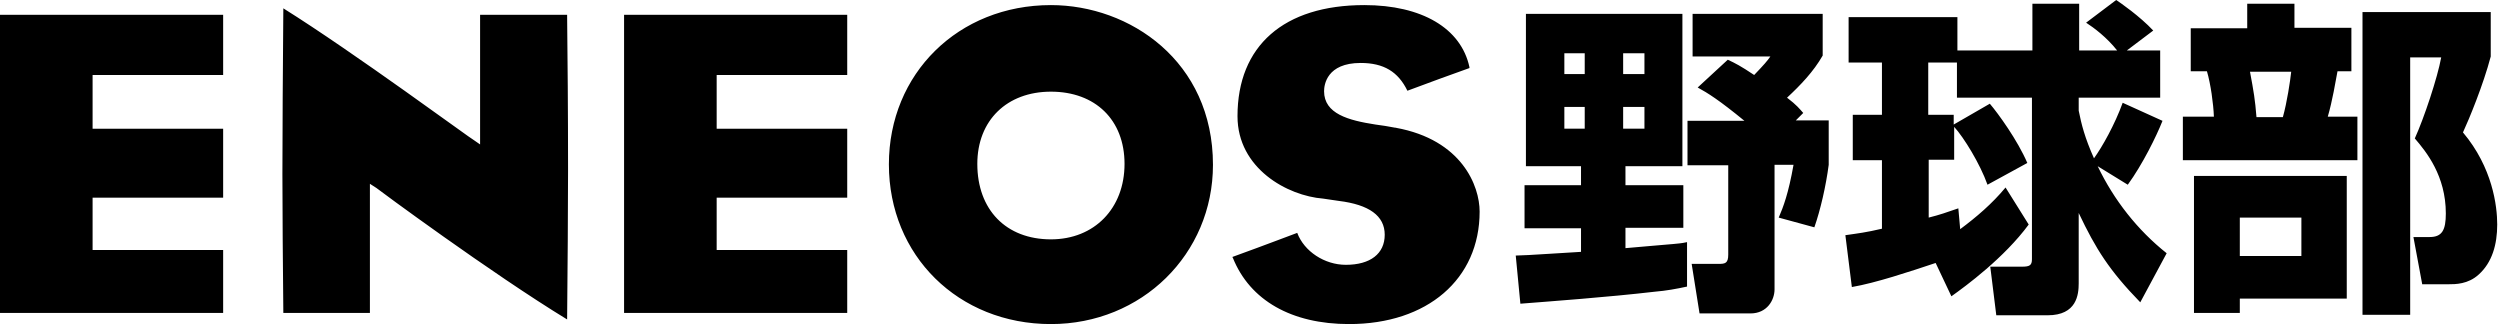 <svg xmlns="http://www.w3.org/2000/svg" width="540" height="70" viewBox="0 0 540 70" style="enable-background:new 0 0 540 70" xml:space="preserve"><path d="M327.4 55.2c2.1 0 11.8-.7 14.1-.8v-5.1h-12.2V40h12.2v-4.1h-11.9V3h33.8v32.9h-12.3V40h12.5v9.2h-12.5v4.4c1.5-.1 8.8-.8 10.4-.9.8-.1 1.6-.1 2.9-.4v9.6c-2.3.5-4.5.9-6.9 1.1-10.3 1.2-22.8 2.1-29.1 2.6l-1-10.4m10.5-43.7V16h4.4v-4.5h-4.4zm0 11.6v4.7h4.4v-4.7h-4.4zm12.7-11.6V16h4.6v-4.5h-4.6zm0 11.6v4.7h4.6v-4.7h-4.6zm22.6-10.2c1.7.8 2.7 1.3 5.7 3.3 2.2-2.3 2.8-3 3.5-4h-16.8V3h28.1v9c-2 3.5-4.8 6.4-7.7 9.1 2.1 1.6 2.7 2.4 3.5 3.3l-1.6 1.6h7.1v9.6c-.6 4.6-1.8 9.8-3.1 13.5l-7.7-2.1c1-2.3 2.1-5.2 3.2-11.4h-4.1v26.9c0 2.3-1.6 5.2-5.2 5.2h-11L365.4 57h5.8c1.4 0 2.1-.1 2.1-2V35.7h-8.8v-9.6h12.3c-5.5-4.5-7.9-6-10.1-7.2l6.5-6zM418.1 56.8c-5.7 1.9-12.9 4.3-18.1 5.2l-1.4-11.2c2.8-.4 4.5-.6 7.9-1.4V34.6h-6.3v-9.8h6.3V13.5h-7.2V3.7h23.5v7.2H439V.8h10.1v10.1h8.2c-2.2-2.8-5-4.9-6.7-6l6.5-4.9c.9.6 5.1 3.5 8 6.6l-5.7 4.3h7.2v10.2H449v2.8c.6 3 1.3 5.8 3.3 10.3 1.8-2.5 4.5-7.3 6.2-12l8.6 3.9c-1.3 3.3-4.3 9.4-7.5 13.8l-6.5-4c3.5 7.3 8.6 13.8 14.9 18.8l-5.7 10.6c-6.7-6.9-9.6-11.5-13.3-19.3v15.2c0 2.4-.4 6.9-6.7 6.9h-11.1l-1.3-10.5h6.9c1.6 0 2.1-.3 2.1-1.6V21.1h-16.2v-7.6h-6.2v11.3h5.5v2.1l7.8-4.5c1.8 2.1 6 7.9 8.1 12.8l-8.6 4.7c-1.6-4.5-5.1-10.2-7.2-12.5v7.1h-5.5V47c2.4-.6 3.8-1.1 6.4-2l.4 4.5c3.5-2.6 6.9-5.5 9.8-9l5 8c-5.3 7.2-13.6 13.3-16.7 15.5l-3.4-7.2M473.1 6.1h12.3V.8h10.2V6h12.3v9.4h-3c-.4 2.1-1.1 6.4-2.1 9.8h6.4v9.4h-37.7v-9.4h6.7c-.1-2.8-.7-7.1-1.5-9.8h-3.5V6.1M506.9 38v26.5h-23.1v3.1h-9.9V38h33zm-23.1 9v8.3h13.3V47h-13.3zm2.2-31.5c.8 4.3 1.1 6 1.4 9.8h5.7c.9-3.2 1.6-7.9 1.8-9.8H486zm52-12.9v9.6c-1.6 6.1-4.7 13.6-6 16.4 6.4 7.6 7.4 15.9 7.4 19.9 0 4.3-1.1 8.2-4 10.8-2.3 2.1-5 2.1-6.6 2.1h-5.6l-1.9-10.2h3.5c2.7 0 3.5-1.5 3.5-5.1 0-8.1-4.2-13.3-6.7-16.2 2-4.4 4.9-13.1 5.7-17.5h-6.7V68h-10.3V2.6H538zM61 37.6c0 9.1.1 18.3.2 29.9v.1h18.7V39.7l1.4.9c.2.2 24.8 18.4 41.2 28.4v-.2c.1-11.6.2-22.3.2-32 0-13-.1-24.1-.2-33.3v-.3h-18.8v28l-1.3-.9c-.4-.1-26-19-41.2-28.5-.1 14.3-.2 25-.2 35.8zM192 35.5c0 19.7 15 34.5 35 34.5 19.6 0 35-15.1 35-34.4 0-22.4-18-34.5-35-34.5-20 0-35 14.8-35 34.4zm19.1-.1c0-9.4 6.4-15.6 15.9-15.6 9.6 0 15.9 6.1 15.9 15.6 0 9.6-6.5 16.3-15.9 16.3-9.7 0-15.9-6.4-15.9-16.3zM267.3 25.1c0 11.3 10.8 17.2 18.5 17.8l3.4.5c6.5.8 9.9 3.2 9.9 7.3s-3.1 6.5-8.4 6.5c-4.6 0-9-2.9-10.5-6.9-1.4.5-6 2.3-14 5.2 0 .1.1.2.1.2C270 64.9 279 70 291.4 70c16.9 0 28.2-9.7 28.2-24.3 0-5.5-3.8-15.5-18.1-18.1h.1c-.4 0-1.1-.2-2.4-.4l-2.1-.3c-5.8-.9-11.1-2.3-11.1-7.2 0-1.4.6-6.1 7.9-6.1 5 0 8.1 1.9 10.1 6 2.1-.8 11.9-4.4 13.4-4.9v-.2c-1.8-8.4-10.3-13.4-22.7-13.4-17.4 0-27.4 8.8-27.4 24zM48.2 54H20V42.7h28.2V27.8H20V16.2h28.2v-13H0v64.4h48.2V54zM183 54h-28.2V42.7H183V27.8h-28.2V16.2H183v-13h-48.2v64.4H183V54z"/></svg>